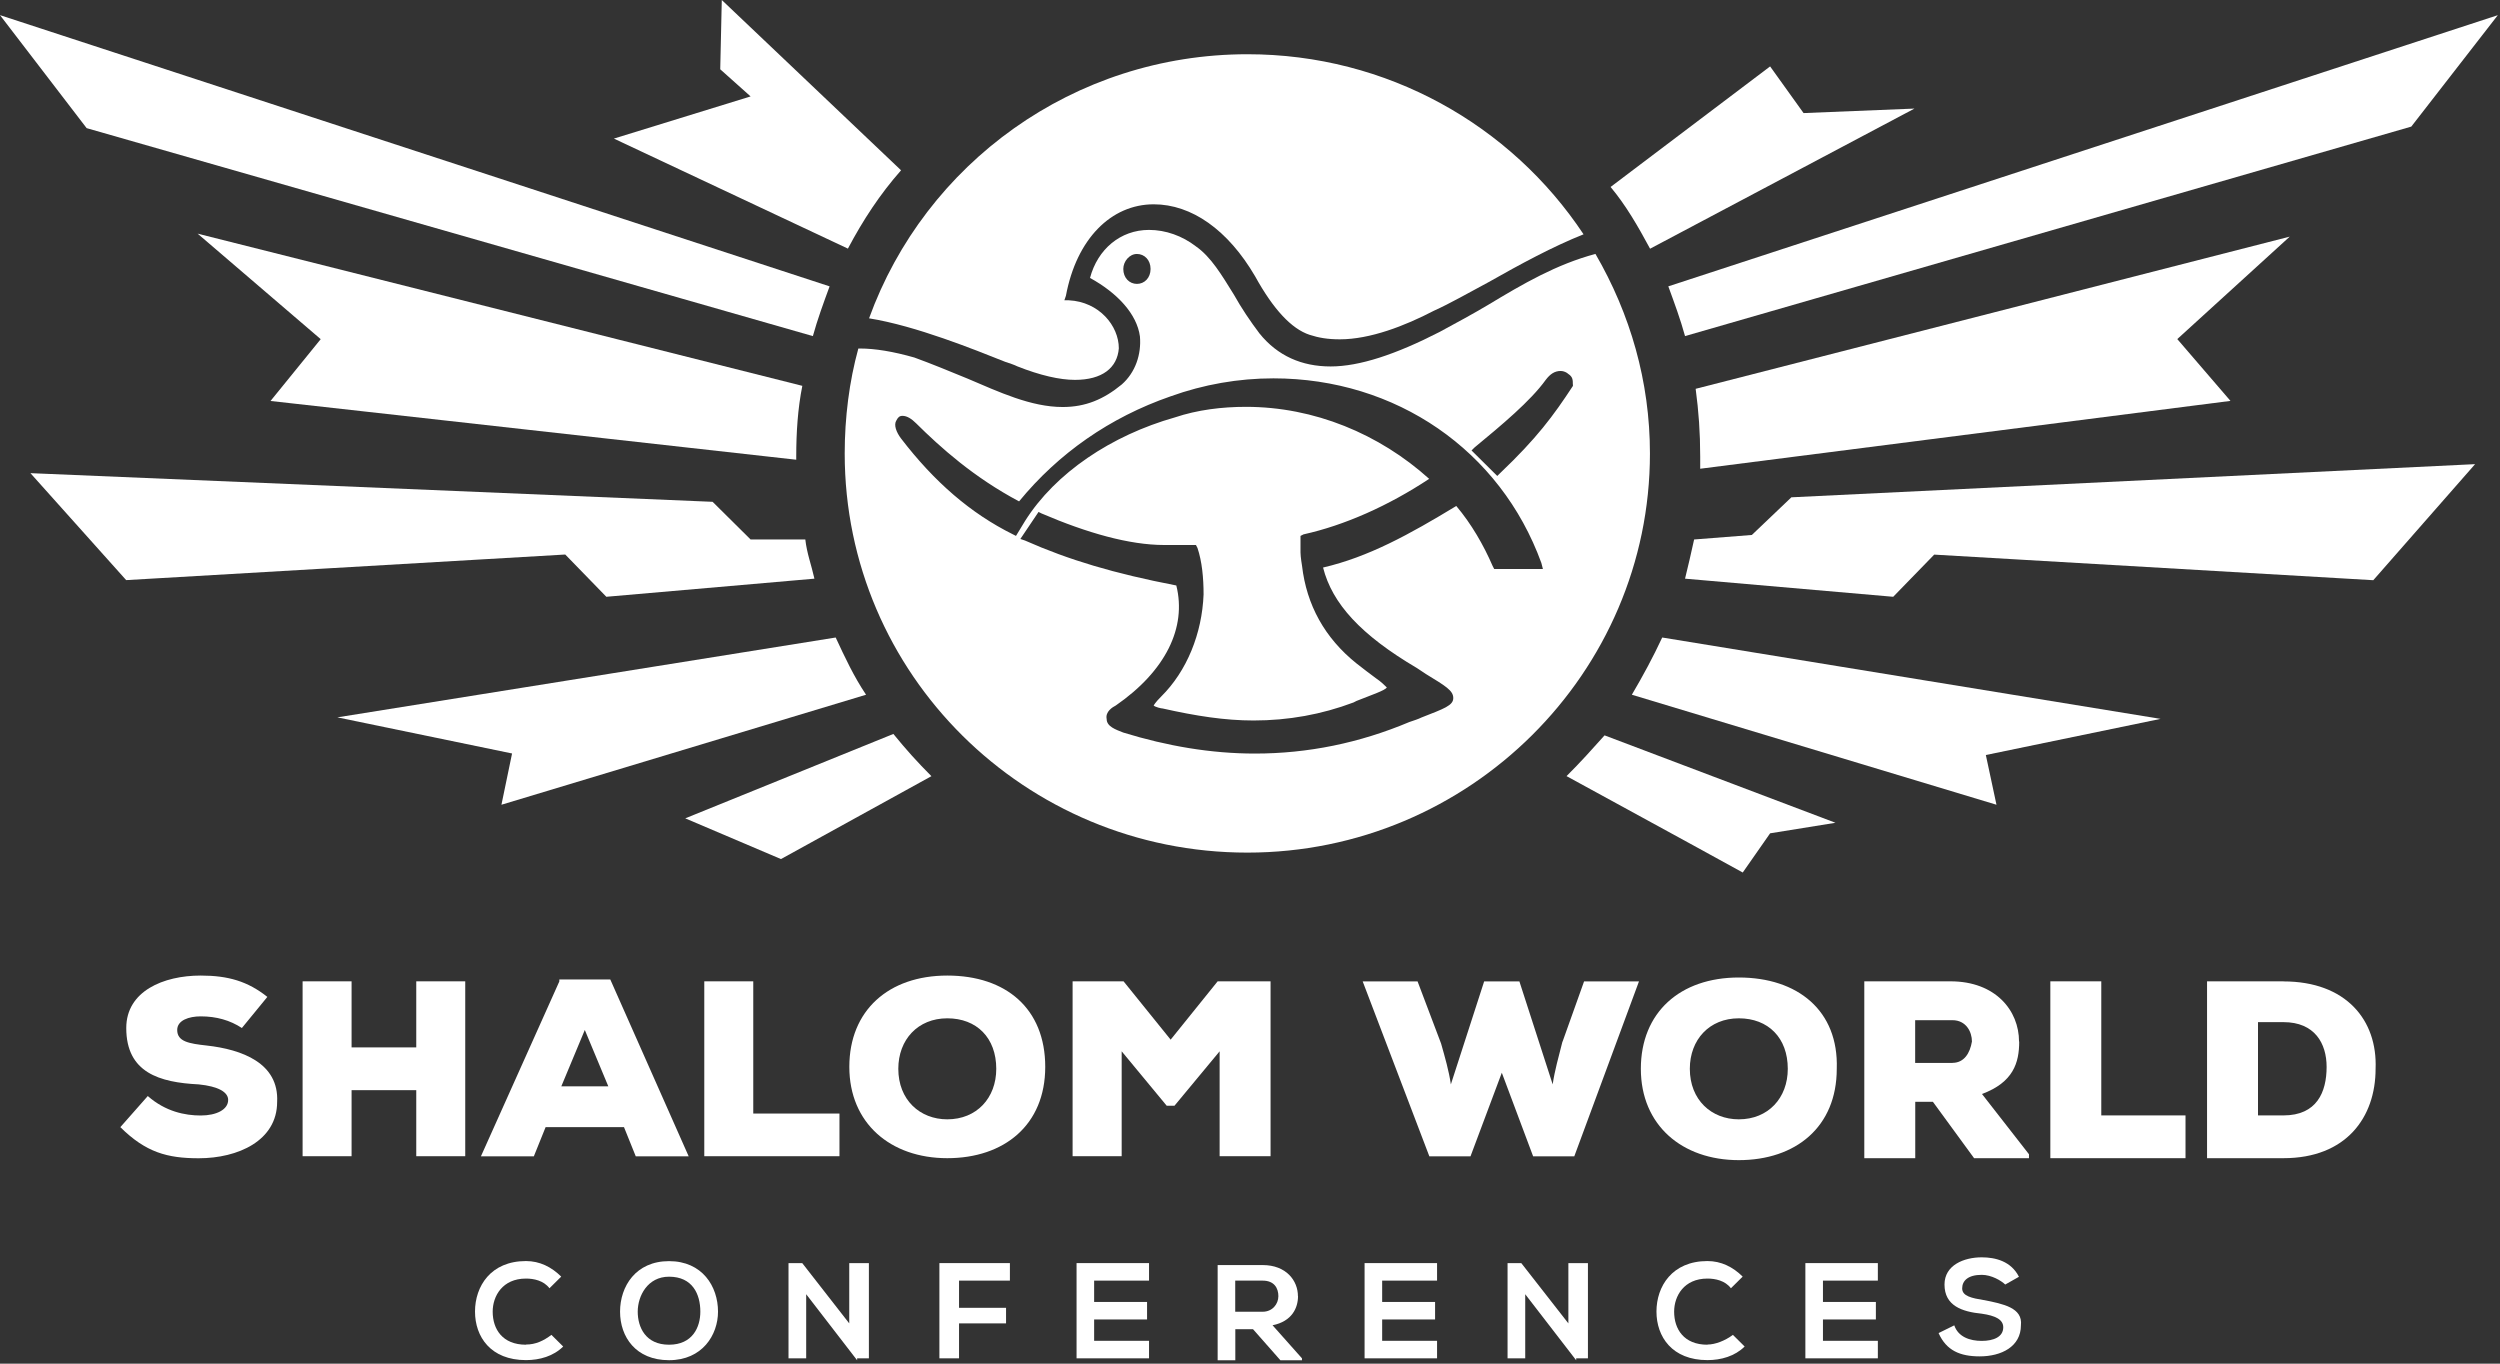 <svg width="220" height="120" viewBox="0 0 220 120" fill="none" xmlns="http://www.w3.org/2000/svg">
<rect x="0" y="0" width="220" height="120" fill="#333333" stroke="none"/>
<path d="M46.285 118.335C44.217 118.335 43.356 116.966 43.356 115.425C43.356 114.056 44.217 112.514 46.285 112.514C46.972 112.514 47.84 112.687 48.353 113.367L49.387 112.342C48.526 111.489 47.492 110.973 46.285 110.973C43.182 110.973 41.801 113.195 41.801 115.417C41.801 117.64 43.182 119.69 46.285 119.69C47.492 119.69 48.7 119.346 49.56 118.493L48.526 117.468C47.84 117.984 47.145 118.32 46.285 118.32V118.335Z" fill="white"/>
<path d="M58.875 118.335C56.807 118.335 56.12 116.794 56.12 115.424C56.12 114.055 56.98 112.349 58.875 112.349C60.943 112.349 61.63 113.89 61.63 115.424C61.63 116.794 60.943 118.335 58.875 118.335ZM58.875 110.98C55.946 110.98 54.565 113.202 54.565 115.424C54.565 117.646 55.946 119.697 58.875 119.697C61.804 119.697 63.185 117.474 63.185 115.424C63.185 113.202 61.804 110.98 58.875 110.98Z" fill="white"/>
<path d="M74.734 116.458L70.597 111.153H69.389V119.533H70.944V113.891L75.428 119.705V119.533H76.462V111.153H74.734V116.458Z" fill="white"/>
<path d="M82.667 119.533H84.395V116.458H88.532V115.088H84.395V112.694H88.871V111.153H82.667V119.533Z" fill="white"/>
<path d="M94.737 119.533H101.115V117.991H96.284V116.113H100.941V114.572H96.284V112.694H101.115V111.153H94.737V119.533Z" fill="white"/>
<path d="M108.7 115.433V112.695H111.116C112.15 112.695 112.497 113.376 112.497 114.064C112.497 114.752 111.976 115.433 111.116 115.433H108.7ZM114.218 114.064C114.218 112.695 113.184 111.326 111.116 111.326H107.153V119.706H108.708V116.967H110.263L112.678 119.706H114.573V119.533L111.984 116.623C113.705 116.279 114.226 115.082 114.226 114.057L114.218 114.064Z" fill="white"/>
<path d="M120.083 119.533H126.461V117.991H121.63V116.113H126.287V114.572H121.63V112.694H126.461V111.153H120.083V119.533Z" fill="white"/>
<path d="M138.017 116.458L133.873 111.153H132.665V119.533H134.22V113.891L138.704 119.705V119.533H139.738V111.153H138.017V116.458Z" fill="white"/>
<path d="M150.253 118.335C148.185 118.335 147.324 116.966 147.324 115.425C147.324 114.056 148.185 112.514 150.253 112.514C150.94 112.514 151.808 112.687 152.321 113.367L153.355 112.342C152.495 111.489 151.461 110.973 150.253 110.973C147.151 110.973 145.769 113.195 145.769 115.417C145.769 117.64 147.151 119.69 150.253 119.69C151.461 119.69 152.668 119.346 153.529 118.493L152.495 117.468C151.808 117.984 150.94 118.32 150.253 118.32V118.335Z" fill="white"/>
<path d="M158.873 119.533H165.251V117.991H160.42V116.113H165.077V114.572H160.42V112.694H165.251V111.153H158.873V119.533Z" fill="white"/>
<path d="M174.565 114.408C173.531 114.236 172.671 114.064 172.671 113.383C172.671 112.702 173.191 112.186 174.391 112.186C175.252 112.186 176.112 112.702 176.46 113.039L177.667 112.358C176.981 110.989 175.599 110.645 174.391 110.645C172.837 110.645 171.116 111.325 171.116 113.039C171.116 114.917 172.671 115.433 174.391 115.605C175.599 115.777 176.286 116.121 176.286 116.802C176.286 117.655 175.426 117.999 174.391 117.999C173.357 117.999 172.323 117.655 171.976 116.63L170.595 117.311C171.282 118.852 172.489 119.361 174.218 119.361C176.112 119.361 177.841 118.508 177.841 116.623C178.015 115.081 176.286 114.745 174.565 114.401V114.408Z" fill="white"/>
<path d="M18.183 92.006C16.628 91.834 15.594 91.662 15.594 90.637C15.594 89.784 16.628 89.44 17.662 89.44C19.044 89.44 20.251 89.784 21.285 90.465L23.527 87.727C21.806 86.357 20.078 85.849 17.662 85.849C14.386 85.849 11.111 87.218 11.111 90.465C11.111 94.401 14.039 95.254 17.489 95.426C19.21 95.598 20.078 96.106 20.078 96.795C20.078 97.648 19.044 98.164 17.662 98.164C16.281 98.164 14.56 97.82 13.005 96.451L10.59 99.189C12.832 101.411 14.726 101.927 17.489 101.927C20.938 101.927 24.388 100.386 24.388 96.967C24.561 93.548 21.285 92.35 18.183 92.006Z" fill="white"/>
<path d="M36.631 92.171H30.939V86.357H26.629V101.747H30.939V95.934H36.631V101.747H40.941V86.357H36.631V92.171Z" fill="white"/>
<path d="M49.395 95.598L51.463 90.637L53.531 95.598H49.395ZM49.221 86.365L42.322 101.755H46.979L48.013 99.189H54.912L55.946 101.755H60.603L53.705 86.193H49.221V86.365Z" fill="white"/>
<path d="M66.287 86.357H61.977V101.747H73.873V97.992H66.287V86.357Z" fill="white"/>
<path d="M83.361 98.501C80.946 98.501 79.051 96.787 79.051 94.056C79.051 91.49 80.772 89.612 83.361 89.612C85.95 89.612 87.671 91.326 87.671 94.056C87.671 96.623 85.95 98.501 83.361 98.501ZM83.361 85.849C78.191 85.849 74.741 88.924 74.741 93.884C74.741 98.845 78.364 101.92 83.361 101.92C88.358 101.92 91.981 99.01 91.981 93.884C91.981 88.759 88.531 85.849 83.361 85.849Z" fill="white"/>
<path d="M103.017 91.49L98.873 86.357H94.389V101.747H98.707V92.515L102.669 97.303H103.356L107.327 92.515V101.747H111.81V86.357H107.153L103.017 91.49Z" fill="white"/>
<path d="M137.496 91.662C137.149 93.031 136.809 94.228 136.636 95.425L133.707 86.365H130.605L127.676 95.425C127.503 94.228 127.155 93.031 126.816 91.834L124.747 86.365H119.917L125.782 101.755H129.405L132.16 94.4L134.915 101.755H138.538L144.229 86.365H139.398L137.504 91.669L137.496 91.662Z" fill="white"/>
<path d="M153.015 98.501C150.6 98.501 148.705 96.787 148.705 94.056C148.705 91.49 150.426 89.612 153.015 89.612C155.604 89.612 157.325 91.325 157.325 94.056C157.325 96.623 155.604 98.501 153.015 98.501ZM153.015 86.02C147.845 86.02 144.395 89.096 144.395 94.056C144.395 99.017 148.018 102.092 153.015 102.092C158.012 102.092 161.635 99.181 161.635 94.056C161.809 88.924 158.185 86.02 153.015 86.02Z" fill="white"/>
<path d="M171.81 93.54H168.534V89.776H171.81C173.018 89.776 173.531 90.801 173.531 91.654C173.357 92.679 172.844 93.532 171.81 93.532V93.54ZM177.675 91.662C177.675 88.923 175.607 86.357 171.644 86.357H164.058V101.92H168.542V96.959H170.096L173.72 101.92H178.55V101.575L174.414 96.271C177.169 95.246 177.69 93.532 177.69 91.654L177.675 91.662Z" fill="white"/>
<path d="M184.913 86.357H180.43V101.92H192.325V98.156H184.913V86.357Z" fill="white"/>
<path d="M200.945 98.156H198.704V89.948H200.945C203.7 89.948 204.742 91.826 204.742 93.884C204.742 96.106 203.882 98.156 200.945 98.156ZM200.945 86.357H194.22V101.92H200.945C206.463 101.92 209.052 98.328 209.052 94.056C209.226 89.784 206.463 86.364 200.945 86.364V86.357Z" fill="white"/>
<path d="M89.528 32.24C91.528 33.033 93.257 33.429 94.593 33.429C96.993 33.429 98.322 32.375 98.457 30.654C98.457 28.671 96.729 26.561 94.064 26.426H93.664L93.8 26.03C94.736 21.009 97.793 17.979 101.529 17.979C104.858 17.979 108.059 20.224 110.451 24.317C112.052 27.22 113.652 28.94 115.244 29.464C116.044 29.726 116.845 29.861 117.909 29.861C120.573 29.861 123.638 28.671 126.166 27.354C127.631 26.696 129.231 25.768 130.96 24.848C133.76 23.262 136.689 21.675 139.353 20.62C132.96 10.983 122.038 4.773 109.78 4.773C94.464 4.773 81.406 14.41 76.477 28.013C80.606 28.671 85.799 30.788 88.464 31.843C88.864 31.978 89.264 32.105 89.528 32.24Z" fill="white"/>
<path d="M138.417 33.827V33.961C136.689 36.603 135.217 38.585 132.024 41.623L131.76 41.885L129.495 39.64L129.759 39.378C132.16 37.396 134.688 35.286 136.017 33.438C136.417 32.907 136.817 32.645 137.345 32.645C137.609 32.645 137.881 32.779 138.01 32.907C138.41 33.168 138.41 33.438 138.41 33.834L138.417 33.827ZM131.488 50.07L131.352 49.808C130.552 47.96 129.488 46.112 128.152 44.526C124.023 47.032 120.422 49.015 116.43 49.943C117.23 53.115 119.758 55.884 124.687 58.787L125.487 59.318C127.216 60.373 127.888 60.77 127.888 61.428C127.888 62.086 127.087 62.356 125.087 63.141C124.823 63.276 124.423 63.403 124.023 63.538C119.63 65.386 115.101 66.314 110.436 66.314C106.572 66.314 102.707 65.655 98.85 64.466C98.186 64.204 97.386 63.934 97.386 63.276C97.25 62.617 97.921 62.221 98.186 62.086C102.579 59.049 104.443 55.218 103.515 51.522C98.05 50.467 94.057 49.277 90.192 47.564L89.792 47.429L91.392 45.05L91.657 45.184C95.65 46.898 99.386 47.96 102.443 47.96H105.243L105.379 48.222C105.779 49.412 105.915 50.863 105.915 52.315C105.779 55.749 104.451 59.049 102.186 61.293C101.65 61.824 101.522 62.086 101.522 62.086C101.658 62.221 102.186 62.348 102.322 62.348C105.251 63.007 107.787 63.403 110.315 63.403C113.38 63.403 116.309 62.872 119.109 61.817L119.373 61.682C120.702 61.151 121.902 60.755 122.038 60.493C121.902 60.358 121.502 59.961 121.102 59.7C120.566 59.303 120.037 58.907 119.373 58.383C116.573 56.138 114.98 53.235 114.58 49.801C114.58 49.801 114.444 49.008 114.444 48.611V47.16L114.709 47.025C118.301 46.232 122.166 44.519 125.767 42.139C121.374 38.181 115.644 35.802 109.651 35.802C107.523 35.802 105.387 36.064 103.394 36.73C97.801 38.316 92.872 41.615 90.207 45.843L89.407 47.16L89.143 47.025C85.414 45.177 82.214 42.401 79.285 38.578C78.885 38.047 78.621 37.388 78.885 36.992C79.021 36.73 79.149 36.595 79.421 36.595C79.821 36.595 80.221 36.857 80.621 37.254C82.75 39.363 85.686 42.005 89.679 44.122C93.144 39.895 97.672 36.73 103.001 34.882C105.93 33.827 108.995 33.295 112.059 33.295C122.845 33.295 132.039 39.633 135.639 49.539L135.775 50.07H131.511H131.488ZM100.05 24.983C99.386 24.983 98.85 24.452 98.85 23.666C98.85 23.008 99.386 22.349 100.05 22.349C100.714 22.349 101.25 22.881 101.25 23.666C101.25 24.452 100.714 24.983 100.05 24.983ZM140.41 22.342C136.945 23.27 134.017 24.983 130.952 26.831C129.624 27.624 128.152 28.417 126.687 29.21C122.823 31.193 119.63 32.248 117.094 32.248C114.558 32.248 112.429 31.32 110.836 29.345C110.036 28.29 109.236 27.1 108.572 25.911C107.508 24.197 106.572 22.611 105.243 21.683C104.043 20.756 102.579 20.232 101.114 20.232C98.586 20.232 96.585 21.945 95.921 24.459C98.322 25.776 100.05 27.632 100.314 29.607C100.45 31.193 99.914 32.779 98.714 33.834C97.114 35.151 95.514 35.817 93.521 35.817C90.721 35.817 87.928 34.5 85.127 33.31C83.527 32.652 81.927 31.994 80.463 31.462C78.598 30.931 76.998 30.669 75.67 30.669H75.534C74.734 33.572 74.334 36.745 74.334 39.91C74.334 59.318 90.185 75.03 109.764 75.03C129.344 75.03 145.195 59.183 145.195 39.91C145.195 33.572 143.467 27.632 140.402 22.349L140.41 22.342Z" fill="white"/>
<path d="M74.613 21.885C75.949 19.363 77.421 17.111 79.293 14.986L63.517 0L63.381 6.098L66.053 8.485L54.022 12.196L74.613 21.877V21.885Z" fill="white"/>
<path d="M70.069 40.448V40.186C70.069 38.062 70.204 35.944 70.605 33.954L17.39 20.561L28.222 29.846L23.806 35.286L70.069 40.456V40.448Z" fill="white"/>
<path d="M219.816 1.332L146.811 25.199C147.347 26.658 147.883 28.117 148.283 29.576L212.193 11.141L219.816 1.324V1.332Z" fill="white"/>
<path d="M145.21 21.885L168.474 9.555L158.714 9.951L155.77 5.844L141.731 16.453C143.067 18.047 144.139 19.902 145.21 21.893V21.885Z" fill="white"/>
<path d="M149.218 34.216C149.483 36.206 149.618 38.062 149.618 40.187V41.249L196.281 35.279L191.601 29.839L201.497 20.823L149.218 34.216Z" fill="white"/>
<path d="M71.533 29.577C71.933 28.118 72.469 26.659 73.005 25.2L0 1.332L7.624 11.276L71.533 29.577Z" fill="white"/>
<path d="M53.35 52.517L71.669 50.923C71.405 49.726 70.997 48.671 70.869 47.474H66.053L62.709 44.159L2.679 41.638L11.103 51.05L49.742 48.798L53.35 52.509V52.517Z" fill="white"/>
<path d="M146.275 56.101C145.475 57.822 144.539 59.55 143.603 61.136L175.69 70.818L174.754 66.441L190.129 63.261L146.275 56.101Z" fill="white"/>
<path d="M154.163 47.077L149.083 47.474C148.819 48.671 148.547 49.861 148.283 50.923L166.602 52.517L170.21 48.806L208.849 51.058L217.808 40.845L157.642 43.763L154.163 47.077Z" fill="white"/>
<path d="M76.213 61.136C75.141 59.543 74.341 57.822 73.541 56.101L29.687 63.127L45.062 66.306L44.126 70.818L76.213 61.136Z" fill="white"/>
<path d="M78.621 64.585L60.302 72.014L68.725 75.598L81.965 68.303C80.765 67.106 79.693 65.916 78.621 64.592V64.585Z" fill="white"/>
<path d="M137.851 68.296C146.139 72.808 153.362 76.781 153.362 76.781L155.77 73.332L161.522 72.404L141.202 64.712C140.13 65.909 139.066 67.099 137.858 68.296H137.851Z" fill="white"/>
</svg>
